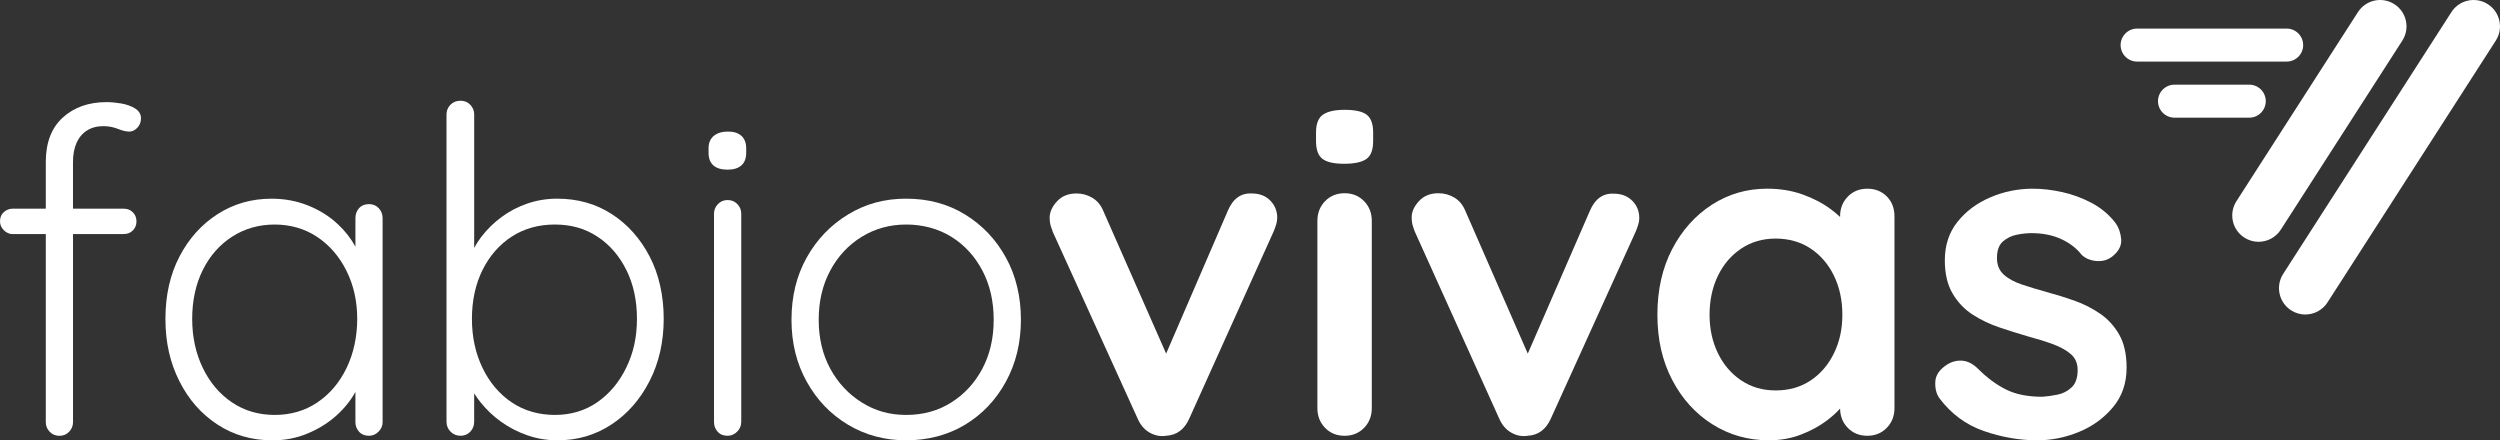 <?xml version="1.0" encoding="UTF-8"?><svg id="Camada_2" xmlns="http://www.w3.org/2000/svg" viewBox="0 0 1048.74 184.71"><rect x="0" y="0" width="1048.74" height="184.71" fill="#333333" stroke="none"/><defs><style>.cls-1{fill:#fff;}</style></defs><g id="Camada_1-2"><path class="cls-1" d="M967.08,131.94c-2.05,0-4.12-.57-5.97-1.76-5.14-3.3-6.63-10.15-3.32-15.29L1028.36,5.08c3.3-5.14,10.15-6.63,15.29-3.32,5.14,3.3,6.63,10.15,3.32,15.29l-70.59,109.8c-2.11,3.29-5.68,5.08-9.32,5.08Z"/><path class="cls-1" d="M959.25,25.83h-62.74c-3.82,0-6.92-3.1-6.92-6.92s3.1-6.92,6.92-6.92h62.74c3.82,0,6.92,3.1,6.92,6.92s-3.1,6.92-6.92,6.92Z"/><path class="cls-1" d="M943.56,49.36h-31.37c-3.82,0-6.92-3.1-6.92-6.92s3.1-6.92,6.92-6.92h31.37c3.82,0,6.92,3.1,6.92,6.92s-3.1,6.92-6.92,6.92Z"/><path class="cls-1" d="M947.47,101.44c-2.05,0-4.12-.57-5.97-1.76-5.14-3.3-6.63-10.15-3.32-15.29L989.15,5.08c3.31-5.14,10.15-6.63,15.29-3.32,5.14,3.3,6.63,10.15,3.32,15.29l-50.98,79.3c-2.11,3.29-5.68,5.08-9.32,5.08Z"/><g><g><path class="cls-1" d="M32.14,59.86c1.01-2.22,2.47-3.93,4.37-5.13,1.9-1.2,4.18-1.81,6.85-1.81,2.15,0,4.18,.38,6.09,1.14,1.9,.76,3.48,1.14,4.75,1.14s2.41-.54,3.42-1.62c1.01-1.08,1.52-2.38,1.52-3.9,0-1.77-.83-3.17-2.47-4.18-1.65-1.01-3.58-1.71-5.8-2.09-2.22-.38-4.28-.57-6.18-.57-7.48,0-13.6,2.16-18.35,6.47-4.75,4.31-7.13,10.52-7.13,18.64v19.59H5.33c-1.4,0-2.63,.48-3.71,1.43-1.08,.95-1.62,2.25-1.62,3.9,0,1.4,.54,2.63,1.62,3.71,1.08,1.08,2.31,1.62,3.71,1.62h13.88v78.92c0,1.52,.54,2.85,1.62,3.99,1.08,1.14,2.44,1.71,4.09,1.71s3.01-.57,4.09-1.71c1.08-1.14,1.62-2.47,1.62-3.99V98.18h21.3c1.52,0,2.79-.5,3.8-1.52,1.01-1.01,1.52-2.28,1.52-3.8s-.51-2.79-1.52-3.8c-1.02-1.01-2.28-1.52-3.8-1.52H30.62v-19.59c0-3.17,.51-5.86,1.52-8.08Z"/><path class="cls-1" d="M158.89,87.34c-1.08-1.14-2.44-1.71-4.09-1.71-1.78,0-3.17,.57-4.18,1.71-1.02,1.14-1.52,2.54-1.52,4.18v11.95c-1.92-3.5-4.39-6.66-7.42-9.47-3.55-3.3-7.7-5.9-12.46-7.8-4.75-1.9-9.86-2.85-15.31-2.85-8.37,0-15.91,2.16-22.63,6.47-6.72,4.31-12.05,10.24-15.98,17.78-3.93,7.54-5.9,16.26-5.9,26.15s1.93,18.32,5.8,26.05c3.87,7.74,9.19,13.82,15.98,18.26,6.78,4.44,14.48,6.66,23.11,6.66,5.32,0,10.3-.98,14.93-2.95,4.63-1.96,8.65-4.5,12.08-7.61,3.26-2.96,5.86-6.22,7.8-9.76v12.7c0,1.52,.51,2.85,1.52,3.99,1.01,1.14,2.41,1.71,4.18,1.71,1.52,0,2.85-.57,3.99-1.71,1.14-1.14,1.71-2.47,1.71-3.99V91.52c0-1.65-.54-3.04-1.62-4.18Zm-25.77,81.49c-5.2,3.49-11.16,5.23-17.88,5.23s-12.68-1.74-17.88-5.23c-5.2-3.49-9.29-8.3-12.27-14.45-2.98-6.15-4.47-13.03-4.47-20.63s1.49-14.58,4.47-20.54c2.98-5.96,7.1-10.62,12.36-13.98,5.26-3.36,11.19-5.04,17.78-5.04s12.68,1.74,17.88,5.23c5.2,3.49,9.29,8.24,12.27,14.26,2.98,6.02,4.47,12.71,4.47,20.06s-1.49,14.48-4.47,20.63c-2.98,6.15-7.07,10.97-12.27,14.45Z"/><path class="cls-1" d="M305.23,71.17c-2.66,0-4.66-.6-5.99-1.81-1.33-1.2-2-2.95-2-5.23v-1.9c0-2.28,.73-4.02,2.19-5.23,1.46-1.2,3.45-1.81,5.99-1.81,2.41,0,4.28,.6,5.61,1.81,1.33,1.21,2,2.95,2,5.23v1.9c0,2.28-.67,4.03-2,5.23-1.33,1.21-3.27,1.81-5.8,1.81Zm5.7,105.93c0,1.52-.57,2.85-1.71,3.99-1.14,1.14-2.47,1.71-3.99,1.71-1.78,0-3.17-.57-4.18-1.71-1.02-1.14-1.52-2.47-1.52-3.99V89.62c0-1.52,.54-2.85,1.62-3.99,1.08-1.14,2.44-1.71,4.09-1.71s3.01,.57,4.09,1.71c1.08,1.14,1.62,2.47,1.62,3.99v87.48Z"/><path class="cls-1" d="M421.99,108.07c-4.18-7.61-9.89-13.63-17.12-18.07-7.23-4.44-15.47-6.66-24.72-6.66s-17.15,2.22-24.44,6.66c-7.29,4.44-13.06,10.46-17.31,18.07-4.25,7.61-6.37,16.29-6.37,26.05s2.12,18.29,6.37,25.96c4.25,7.67,10.01,13.69,17.31,18.07,7.29,4.37,15.43,6.56,24.44,6.56s17.5-2.19,24.72-6.56c7.23-4.37,12.93-10.39,17.12-18.07,4.18-7.67,6.28-16.32,6.28-25.96s-2.09-18.45-6.28-26.05Zm-9.89,46.59c-3.17,5.96-7.51,10.68-13.03,14.17-5.52,3.49-11.82,5.23-18.92,5.23s-13.06-1.74-18.64-5.23c-5.58-3.49-9.98-8.21-13.22-14.17-3.23-5.96-4.85-12.8-4.85-20.54s1.62-14.61,4.85-20.63c3.23-6.02,7.64-10.74,13.22-14.17,5.58-3.42,11.79-5.13,18.64-5.13s13.41,1.71,18.92,5.13c5.51,3.42,9.86,8.15,13.03,14.17,3.17,6.02,4.75,12.9,4.75,20.63s-1.59,14.58-4.75,20.54Z"/><path class="cls-1" d="M272.52,107.59c-3.93-7.54-9.22-13.47-15.88-17.78-6.66-4.31-14.3-6.47-22.92-6.47-4.31,0-8.43,.67-12.36,2-3.93,1.33-7.54,3.2-10.84,5.61-3.3,2.41-6.18,5.23-8.65,8.46-1.11,1.45-2.08,2.98-2.95,4.58V47.97c0-1.52-.54-2.85-1.62-4-1.08-1.14-2.44-1.71-4.09-1.71-1.78,0-3.2,.57-4.28,1.71-1.08,1.14-1.62,2.47-1.62,4V176.91c0,1.65,.57,3.04,1.71,4.18,1.14,1.14,2.53,1.71,4.18,1.71s3.01-.57,4.09-1.71c1.08-1.14,1.62-2.53,1.62-4.18v-11.9c.82,1.27,1.69,2.52,2.66,3.73,2.53,3.17,5.45,5.93,8.75,8.27,3.3,2.35,6.94,4.22,10.94,5.61,3.99,1.39,8.21,2.09,12.65,2.09,8.37,0,15.91-2.22,22.63-6.66,6.72-4.44,12.04-10.52,15.98-18.26,3.93-7.73,5.9-16.42,5.9-26.05s-1.97-18.6-5.9-26.15Zm-9.79,46.59c-2.98,6.15-7.04,11-12.17,14.55-5.13,3.55-11.06,5.33-17.78,5.33s-12.87-1.74-18.07-5.23c-5.2-3.49-9.29-8.3-12.27-14.45-2.98-6.15-4.47-13.03-4.47-20.63s1.49-14.58,4.47-20.54c2.98-5.96,7.07-10.62,12.27-13.98,5.2-3.36,11.22-5.04,18.07-5.04s12.65,1.68,17.78,5.04c5.14,3.36,9.19,8.02,12.17,13.98,2.98,5.96,4.47,12.81,4.47,20.54s-1.49,14.3-4.47,20.44Z"/></g><g><path class="cls-1" d="M563.86,68.7c-4.31,0-7.36-.7-9.13-2.09-1.78-1.39-2.66-3.87-2.66-7.42v-3.61c0-3.68,.98-6.18,2.95-7.51,1.96-1.33,4.97-2,9.03-2,4.44,0,7.54,.7,9.32,2.09,1.77,1.4,2.66,3.87,2.66,7.42v3.61c0,3.68-.95,6.18-2.85,7.51-1.9,1.33-5.01,2-9.32,2Zm11.6,102.51c0,3.3-1.08,6.06-3.23,8.27-2.16,2.22-4.88,3.33-8.18,3.33s-6.02-1.11-8.18-3.33c-2.16-2.22-3.23-4.97-3.23-8.27V92.66c0-3.3,1.08-6.05,3.23-8.27,2.15-2.22,4.88-3.33,8.18-3.33s6.02,1.11,8.18,3.33c2.15,2.22,3.23,4.98,3.23,8.27v78.54Z"/><path class="cls-1" d="M791.5,82.39c-2.16-2.15-4.88-3.23-8.18-3.23s-6.02,1.11-8.18,3.33c-2.16,2.22-3.23,4.98-3.23,8.27v.25c-1.11-1.04-2.35-2.08-3.71-3.11-3.36-2.53-7.32-4.63-11.89-6.28-4.56-1.65-9.57-2.47-15.02-2.47-8.5,0-16.23,2.25-23.2,6.75-6.97,4.5-12.52,10.72-16.64,18.64-4.12,7.93-6.18,17.09-6.18,27.48s2.06,19.37,6.18,27.29c4.12,7.93,9.73,14.14,16.83,18.64,7.1,4.5,15.02,6.75,23.77,6.75,4.82,0,9.29-.79,13.41-2.38,4.12-1.58,7.7-3.52,10.74-5.8,2.25-1.69,4.16-3.4,5.71-5.12,.04,3.21,1.11,5.9,3.22,8.07,2.15,2.22,4.88,3.33,8.18,3.33s6.02-1.11,8.18-3.33c2.15-2.22,3.23-4.97,3.23-8.27V90.76c0-3.42-1.08-6.21-3.23-8.37Zm-22.16,65.8c-2.35,4.82-5.61,8.62-9.79,11.41-4.18,2.79-9.07,4.18-14.64,4.18s-10.27-1.39-14.45-4.18c-4.18-2.79-7.45-6.59-9.79-11.41-2.35-4.82-3.52-10.2-3.52-16.17s1.17-11.54,3.52-16.35c2.34-4.82,5.61-8.62,9.79-11.41,4.18-2.79,9-4.18,14.45-4.18s10.46,1.4,14.64,4.18c4.18,2.79,7.45,6.59,9.79,11.41,2.34,4.82,3.52,10.27,3.52,16.35s-1.17,11.35-3.52,16.17Z"/><path class="cls-1" d="M813.56,167.02c-1.27-1.77-1.84-4.06-1.71-6.85,.13-2.79,1.77-5.2,4.94-7.23,2.03-1.27,4.18-1.81,6.47-1.62,2.28,.19,4.5,1.36,6.66,3.52,3.68,3.68,7.54,6.53,11.6,8.56,4.06,2.03,9.13,3.04,15.21,3.04,1.9-.13,3.99-.41,6.28-.86,2.28-.44,4.28-1.46,5.99-3.04,1.71-1.58,2.57-4.02,2.57-7.32,0-2.79-.95-5.01-2.85-6.66-1.9-1.65-4.41-3.04-7.51-4.18-3.11-1.14-6.56-2.22-10.37-3.23-3.93-1.14-7.96-2.41-12.08-3.8-4.12-1.39-7.89-3.2-11.31-5.42-3.42-2.22-6.21-5.16-8.37-8.84-2.16-3.68-3.23-8.3-3.23-13.88,0-6.34,1.77-11.73,5.33-16.17,3.55-4.44,8.14-7.86,13.79-10.27,5.64-2.41,11.57-3.61,17.78-3.61,3.93,0,8.05,.48,12.36,1.43,4.31,.95,8.43,2.47,12.36,4.56,3.93,2.09,7.23,4.85,9.89,8.27,1.39,1.9,2.22,4.18,2.47,6.85,.25,2.66-.95,5.07-3.61,7.23-1.9,1.52-4.12,2.19-6.66,2-2.54-.19-4.63-1.05-6.28-2.57-2.16-2.79-5.04-5.01-8.65-6.66-3.61-1.65-7.77-2.47-12.46-2.47-1.9,0-3.96,.22-6.18,.67-2.22,.45-4.16,1.4-5.8,2.85-1.65,1.46-2.47,3.77-2.47,6.94,0,2.92,.95,5.23,2.85,6.94,1.9,1.71,4.47,3.11,7.7,4.18,3.23,1.08,6.69,2.13,10.36,3.14,3.8,1.02,7.67,2.22,11.6,3.61,3.93,1.4,7.54,3.23,10.84,5.51,3.3,2.28,5.96,5.23,7.99,8.84,2.03,3.61,3.04,8.21,3.04,13.79,0,6.47-1.9,11.98-5.71,16.55-3.8,4.56-8.56,8.02-14.26,10.36-5.71,2.34-11.54,3.52-17.5,3.52-7.48,0-14.96-1.3-22.44-3.9-7.48-2.6-13.69-7.19-18.64-13.79Z"/><path class="cls-1" d="M532.84,84.09c-1.97-1.96-4.54-2.94-7.71-2.93-4.56-.24-7.92,2.18-10.06,7.25l-25.88,59.93-26.42-59.98c-1.02-2.4-2.55-4.21-4.58-5.41-2.03-1.2-4.25-1.8-6.66-1.79-3.42,0-6.15,1.13-8.17,3.35-2.02,2.22-3.03,4.48-3.03,6.76,0,1.4,.16,2.6,.48,3.61,.32,1.02,.6,1.84,.86,2.47l35.57,78.26c1.15,2.66,2.83,4.62,5.05,5.88,2.22,1.26,4.54,1.7,6.94,1.31,4.44-.26,7.66-2.68,9.68-7.25l35.37-78.44c.38-.89,.72-1.84,1.04-2.86,.31-1.01,.47-1.97,.47-2.85,0-2.91-1-5.35-2.97-7.31Z"/><path class="cls-1" d="M684.71,84.2c-1.97-1.96-4.53-2.95-7.7-2.95-4.56-.25-7.93,2.16-10.08,7.23l-26.03,59.86-26.27-60.05c-1.02-2.41-2.54-4.21-4.56-5.42-2.03-1.2-4.25-1.81-6.66-1.81-3.42,0-6.15,1.11-8.18,3.33-2.03,2.22-3.04,4.47-3.04,6.75,0,1.4,.16,2.6,.48,3.61,.31,1.02,.6,1.84,.86,2.47l35.37,78.35c1.14,2.66,2.82,4.63,5.04,5.9,2.22,1.27,4.53,1.71,6.94,1.33,4.44-.25,7.67-2.66,9.7-7.23l35.56-78.35c.38-.88,.73-1.84,1.05-2.85,.32-1.01,.48-1.96,.48-2.85,0-2.91-.98-5.35-2.95-7.32Z"/></g></g></g></svg>